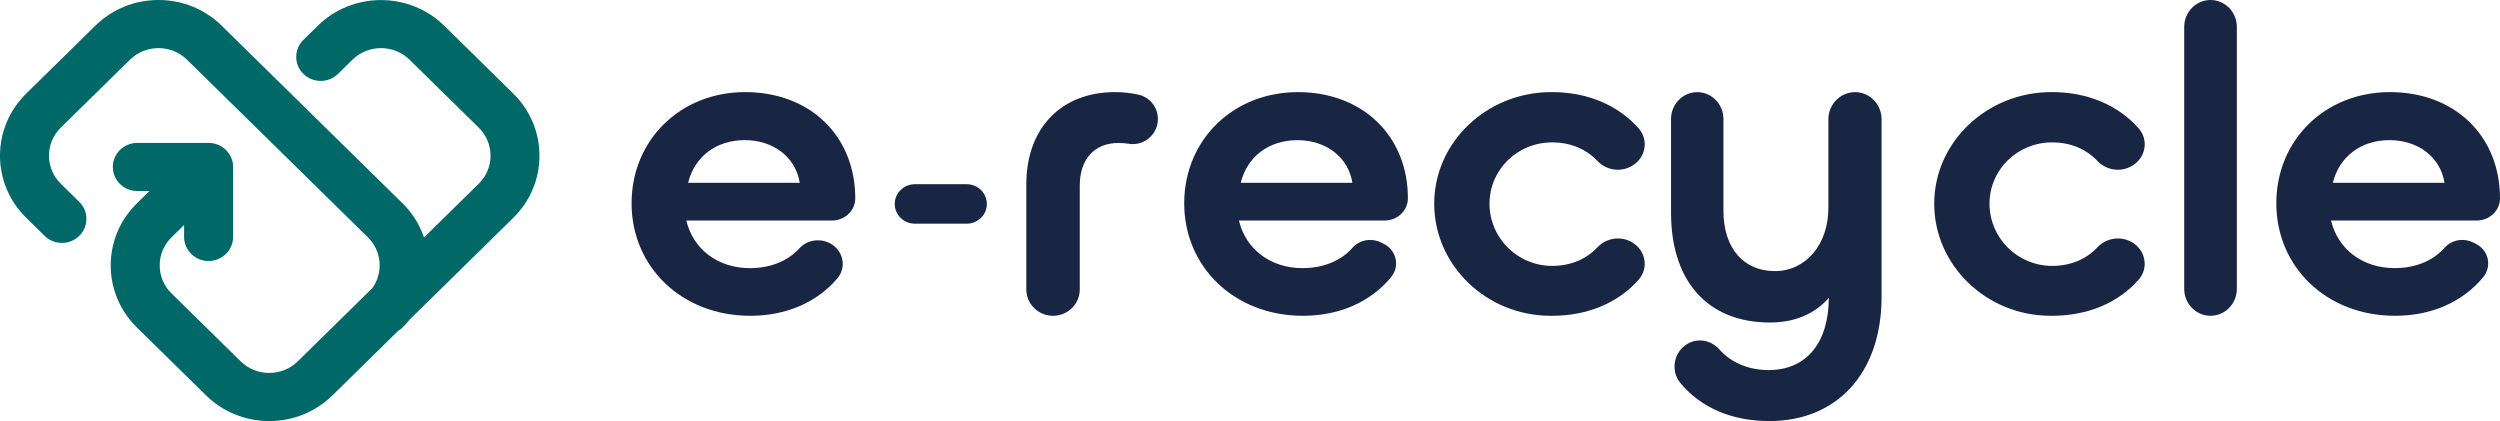 <svg width="190" height="32" viewBox="0 0 190 32" fill="none" xmlns="http://www.w3.org/2000/svg">
<g clip-path="url(#clip0_625_8921)">
<path d="M52.296 13.893C52.785 11.906 54.426 10.65 56.599 10.65C58.772 10.65 60.467 11.934 60.781 13.893H52.298H52.296ZM56.631 7C51.711 7 48 10.635 48 15.454C48 20.272 51.796 24 57.027 24C59.721 24 62.066 22.998 63.628 21.174C63.985 20.757 64.125 20.214 64.006 19.687C63.89 19.154 63.53 18.707 63.023 18.461C62.758 18.33 62.46 18.262 62.164 18.262C61.619 18.262 61.104 18.486 60.752 18.875C59.872 19.845 58.537 20.38 56.996 20.38C54.564 20.38 52.679 18.945 52.161 16.762H63.226C64.204 16.762 65 16.006 65 15.077C65 10.321 61.558 7 56.633 7" fill="#182643"/>
<path d="M73.469 14H69.531C68.687 14 68 14.673 68 15.5C68 16.327 68.687 17 69.531 17H73.469C74.313 17 75 16.327 75 15.5C75 14.673 74.313 14 73.469 14Z" fill="#182643"/>
<path d="M86.533 7.197C85.966 7.068 85.346 7 84.736 7C80.644 7 78 9.749 78 14V22.003C78 23.104 78.911 24 80.031 24C81.151 24 82.062 23.104 82.062 22.003V14.124C82.062 12.085 83.169 10.865 85.022 10.865C85.274 10.865 85.529 10.885 85.781 10.925C85.882 10.941 85.985 10.951 86.088 10.951C87.143 10.951 88 10.095 88 9.045C88 8.154 87.395 7.395 86.528 7.195" fill="#182643"/>
<path d="M94.296 13.895C94.785 11.908 96.427 10.652 98.6 10.652C100.774 10.652 102.468 11.936 102.783 13.895H94.299H94.296ZM98.632 7.003C93.712 7.003 90 10.637 90 15.455C90 20.273 93.797 24 99.029 24C101.778 24 104.153 22.96 105.718 21.071C106.051 20.669 106.178 20.152 106.061 19.652C105.948 19.16 105.615 18.748 105.141 18.517L104.951 18.424C104.7 18.301 104.414 18.235 104.131 18.235C103.611 18.235 103.127 18.449 102.802 18.818C101.921 19.823 100.57 20.378 98.994 20.378C96.562 20.378 94.677 18.944 94.159 16.761H105.226C106.204 16.761 107 16.005 107 15.075C107 10.321 103.558 7 98.632 7" fill="#182643"/>
<path d="M117.961 10.822C119.34 10.822 120.531 11.309 121.402 12.231C121.804 12.657 122.371 12.902 122.96 12.902C123.3 12.902 123.639 12.819 123.937 12.66L123.961 12.647C124.491 12.365 124.858 11.878 124.967 11.309C125.074 10.749 124.917 10.179 124.531 9.746C122.954 7.976 120.621 7 117.961 7H117.9C112.992 7 109 10.807 109 15.484C109 20.16 112.968 24 117.844 24C117.884 24 117.926 24 117.969 24C120.635 24 122.97 23.029 124.531 21.265C124.917 20.828 125.074 20.256 124.962 19.696C124.85 19.127 124.477 18.64 123.94 18.36C123.633 18.201 123.3 18.121 122.968 18.121C122.379 18.121 121.812 18.365 121.41 18.791C120.536 19.719 119.346 20.208 117.961 20.208C115.338 20.208 113.202 18.088 113.202 15.484C113.202 12.879 115.335 10.822 117.961 10.822Z" fill="#182643"/>
<path d="M140.979 7.005C139.863 7.005 138.957 7.931 138.957 9.072V15.794C138.957 18.579 137.246 20.603 134.889 20.603C132.532 20.603 130.982 18.889 130.982 16.021V9.039C130.982 7.915 130.089 7.003 128.991 7.003C127.892 7.003 127 7.915 127 9.039V16.182C127 21.398 129.807 24.511 134.511 24.511C136.389 24.511 137.912 23.869 138.99 22.639C138.98 26.076 137.272 28.125 134.416 28.125C132.894 28.125 131.561 27.566 130.669 26.552C130.287 26.121 129.751 25.873 129.194 25.873C128.874 25.873 128.556 25.957 128.274 26.115C127.758 26.407 127.399 26.914 127.295 27.507C127.191 28.089 127.346 28.679 127.72 29.124C129.298 31.007 131.638 32 134.478 32C139.657 32 143 28.297 143 22.568V9.067C143 7.926 142.095 7 140.979 7" fill="#182643"/>
<path d="M155.961 10.822C157.34 10.822 158.531 11.309 159.402 12.231C159.804 12.657 160.371 12.902 160.96 12.902C161.3 12.902 161.639 12.819 161.937 12.66L161.961 12.647C162.491 12.365 162.858 11.878 162.967 11.309C163.074 10.749 162.917 10.179 162.531 9.746C160.954 7.973 158.621 7 155.961 7H155.902C150.995 7 147 10.807 147 15.484C147 20.16 150.968 24 155.844 24C155.884 24 155.926 24 155.969 24C158.635 24 160.97 23.029 162.531 21.265C162.917 20.828 163.074 20.256 162.962 19.696C162.85 19.127 162.477 18.64 161.94 18.36C161.633 18.201 161.3 18.121 160.968 18.121C160.379 18.121 159.812 18.365 159.41 18.791C158.536 19.719 157.346 20.208 155.961 20.208C153.338 20.208 151.202 18.088 151.202 15.484C151.202 12.879 153.338 10.822 155.961 10.822Z" fill="#182643"/>
<path d="M168 0C166.897 0 166 0.917 166 2.044V21.956C166 23.083 166.897 24 168 24C169.103 24 170 23.083 170 21.956V2.044C170 0.917 169.103 0 168 0Z" fill="#182643"/>
<path d="M177.296 13.893C177.785 11.906 179.427 10.65 181.6 10.65C183.774 10.65 185.468 11.934 185.783 13.893H177.299H177.296ZM190 15.077C190 10.321 186.558 7 181.632 7C176.707 7 173 10.635 173 15.454C173 20.272 176.797 24 182.029 24C184.778 24 187.153 22.96 188.718 21.071C189.051 20.669 189.178 20.151 189.061 19.651C188.948 19.159 188.612 18.747 188.141 18.516L187.951 18.423C187.697 18.3 187.414 18.235 187.131 18.235C186.611 18.235 186.127 18.448 185.802 18.817C184.921 19.822 183.57 20.377 181.994 20.377C179.562 20.377 177.677 18.943 177.159 16.76H188.226C189.204 16.76 190 16.004 190 15.074" fill="#182643"/>
<path d="M39.014 7.116L33.759 1.955C31.111 -0.645 26.801 -0.645 24.153 1.955L23.058 3.031C22.33 3.745 22.33 4.9 23.058 5.615C23.785 6.329 24.962 6.329 25.69 5.615L26.785 4.539C27.983 3.363 29.929 3.363 31.127 4.539L36.383 9.7C37.58 10.876 37.58 12.788 36.383 13.964L32.225 18.047C31.902 17.1 31.363 16.208 30.596 15.454L16.851 1.955C15.567 0.694 13.862 0 12.047 0C10.232 0 8.528 0.694 7.243 1.955L1.988 7.116C-0.663 9.716 -0.663 13.948 1.988 16.548L3.39 17.925C4.118 18.64 5.297 18.64 6.022 17.925C6.75 17.211 6.75 16.055 6.022 15.341L4.619 13.964C3.422 12.788 3.422 10.876 4.619 9.7L9.875 4.539C10.456 3.969 11.225 3.657 12.045 3.657C12.864 3.657 13.636 3.972 14.214 4.539L27.959 18.036C29.023 19.081 29.138 20.711 28.308 21.884L22.63 27.461C22.049 28.031 21.28 28.343 20.46 28.343C19.641 28.343 18.869 28.031 18.291 27.461L13.035 22.3C12.454 21.73 12.137 20.974 12.137 20.169C12.137 19.365 12.454 18.606 13.035 18.039L13.991 17.1V18.008C13.991 19.016 14.824 19.837 15.853 19.837C16.883 19.837 17.715 19.019 17.715 18.008V12.69C17.715 11.679 16.883 10.861 15.853 10.861H10.437C9.41 10.861 8.575 11.679 8.575 12.69C8.575 13.701 9.408 14.518 10.437 14.518H11.357L10.406 15.452C9.121 16.711 8.415 18.387 8.415 20.169C8.415 21.951 9.121 23.625 10.403 24.887L15.659 30.048C16.941 31.306 18.648 32 20.463 32C22.278 32 23.983 31.306 25.267 30.048L30.257 25.147C30.378 25.075 30.494 24.987 30.596 24.887C30.788 24.698 30.961 24.5 31.127 24.296L39.014 16.551C41.662 13.951 41.662 9.718 39.014 7.119" fill="#006867"/>
</g>
<defs>
<clipPath id="clip0_625_8921">
<rect width="190" height="32" fill="white"/>
</clipPath>
</defs>
</svg>
